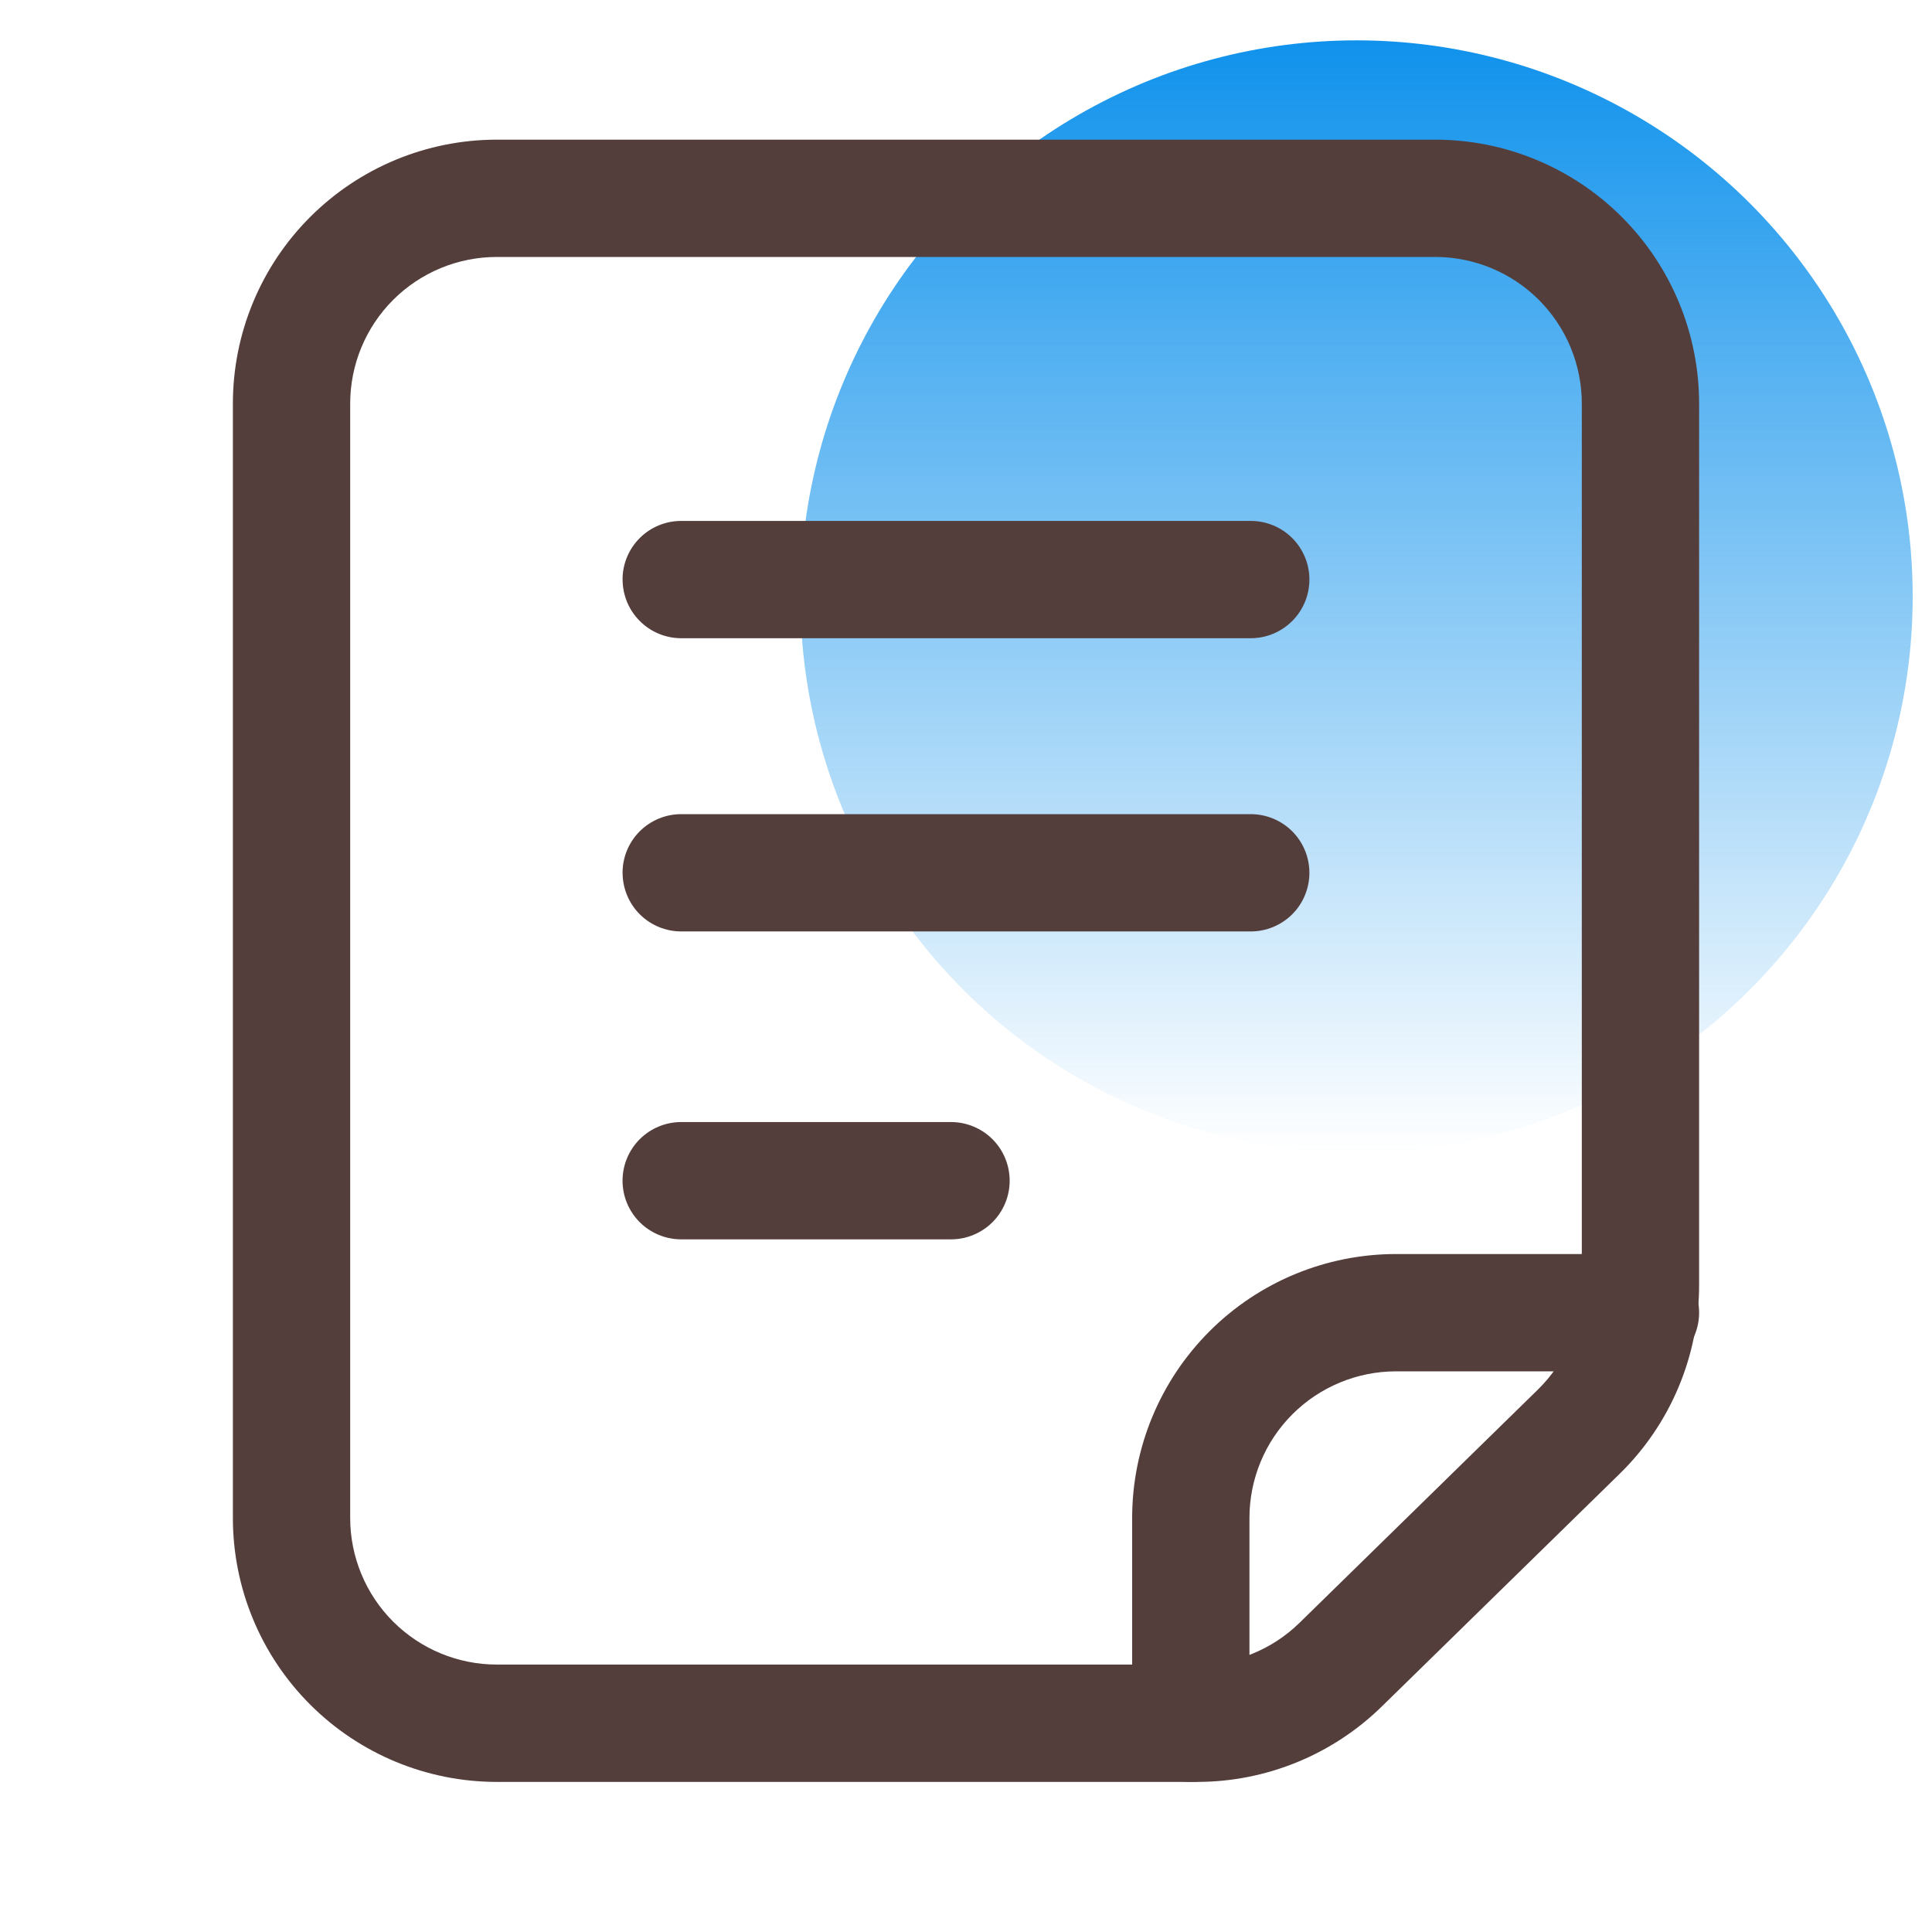 <svg width="35" height="35" viewBox="0 0 35 35" fill="none" xmlns="http://www.w3.org/2000/svg">
<circle cx="24.575" cy="10.806" r="10.075" fill="url(#paint0_linear_1620_21524)"/>
<path d="M4.219 7.312C4.219 6.043 4.722 4.827 5.619 3.931C6.516 3.034 7.732 2.53 9 2.53H26C27.268 2.53 28.484 3.034 29.381 3.931C30.277 4.827 30.781 6.043 30.781 7.312V23.279C30.781 23.916 30.654 24.546 30.407 25.133C30.16 25.72 29.799 26.252 29.344 26.697L25.029 30.918C24.136 31.791 22.935 32.281 21.686 32.281H9C7.732 32.281 6.516 31.777 5.619 30.88C4.722 29.984 4.219 28.768 4.219 27.5V7.312V7.312ZM9 4.655C8.296 4.655 7.62 4.935 7.122 5.433C6.624 5.931 6.344 6.607 6.344 7.312V27.499C6.344 28.203 6.624 28.879 7.122 29.377C7.62 29.875 8.296 30.155 9 30.155H21.686C22.38 30.155 23.047 29.884 23.543 29.398L27.857 25.177C28.11 24.93 28.311 24.635 28.448 24.309C28.585 23.983 28.656 23.633 28.656 23.279V7.312C28.656 6.607 28.376 5.931 27.878 5.433C27.38 4.935 26.704 4.655 26 4.655H9Z" fill="#543E3C"/>
<path d="M20.51 27.499C20.51 26.231 21.014 25.015 21.911 24.118C22.807 23.221 24.024 22.718 25.292 22.718H29.718C30 22.718 30.271 22.83 30.47 23.029C30.669 23.228 30.781 23.498 30.781 23.78C30.781 24.062 30.669 24.332 30.47 24.532C30.271 24.731 30 24.843 29.718 24.843H25.292C24.587 24.843 23.912 25.123 23.413 25.621C22.915 26.119 22.635 26.794 22.635 27.499V31.218C22.635 31.5 22.523 31.77 22.324 31.969C22.125 32.168 21.855 32.28 21.573 32.28C21.291 32.28 21.021 32.168 20.822 31.969C20.622 31.77 20.51 31.5 20.51 31.218V27.499ZM11.278 10.499C11.278 10.217 11.39 9.947 11.589 9.748C11.789 9.548 12.059 9.437 12.341 9.437H22.658C22.94 9.437 23.21 9.548 23.41 9.748C23.609 9.947 23.721 10.217 23.721 10.499C23.721 10.781 23.609 11.051 23.41 11.25C23.21 11.45 22.94 11.562 22.658 11.562H12.341C12.06 11.562 11.789 11.45 11.59 11.25C11.391 11.051 11.279 10.781 11.279 10.499H11.278ZM11.278 15.812C11.278 15.53 11.39 15.259 11.589 15.06C11.789 14.861 12.059 14.749 12.341 14.749H22.658C22.94 14.749 23.21 14.861 23.41 15.06C23.609 15.259 23.721 15.53 23.721 15.812C23.721 16.093 23.609 16.364 23.41 16.563C23.21 16.762 22.94 16.874 22.658 16.874H12.341C12.06 16.874 11.789 16.762 11.59 16.563C11.391 16.364 11.279 16.093 11.279 15.812H11.278ZM11.278 21.39C11.278 21.108 11.39 20.838 11.589 20.638C11.789 20.439 12.059 20.327 12.341 20.327H17.228C17.51 20.327 17.78 20.439 17.98 20.638C18.179 20.838 18.291 21.108 18.291 21.39C18.291 21.671 18.179 21.942 17.98 22.141C17.78 22.34 17.51 22.452 17.228 22.452H12.341C12.059 22.452 11.789 22.34 11.589 22.141C11.39 21.942 11.278 21.671 11.278 21.39Z" fill="#543E3C"/>
<defs>
<linearGradient id="paint0_linear_1620_21524" x1="24.575" y1="0.731" x2="24.575" y2="20.881" gradientUnits="userSpaceOnUse">
<stop stop-color="#1092EC"/>
<stop offset="1" stop-color="#1092EC" stop-opacity="0"/>
</linearGradient>
</defs>
</svg>

